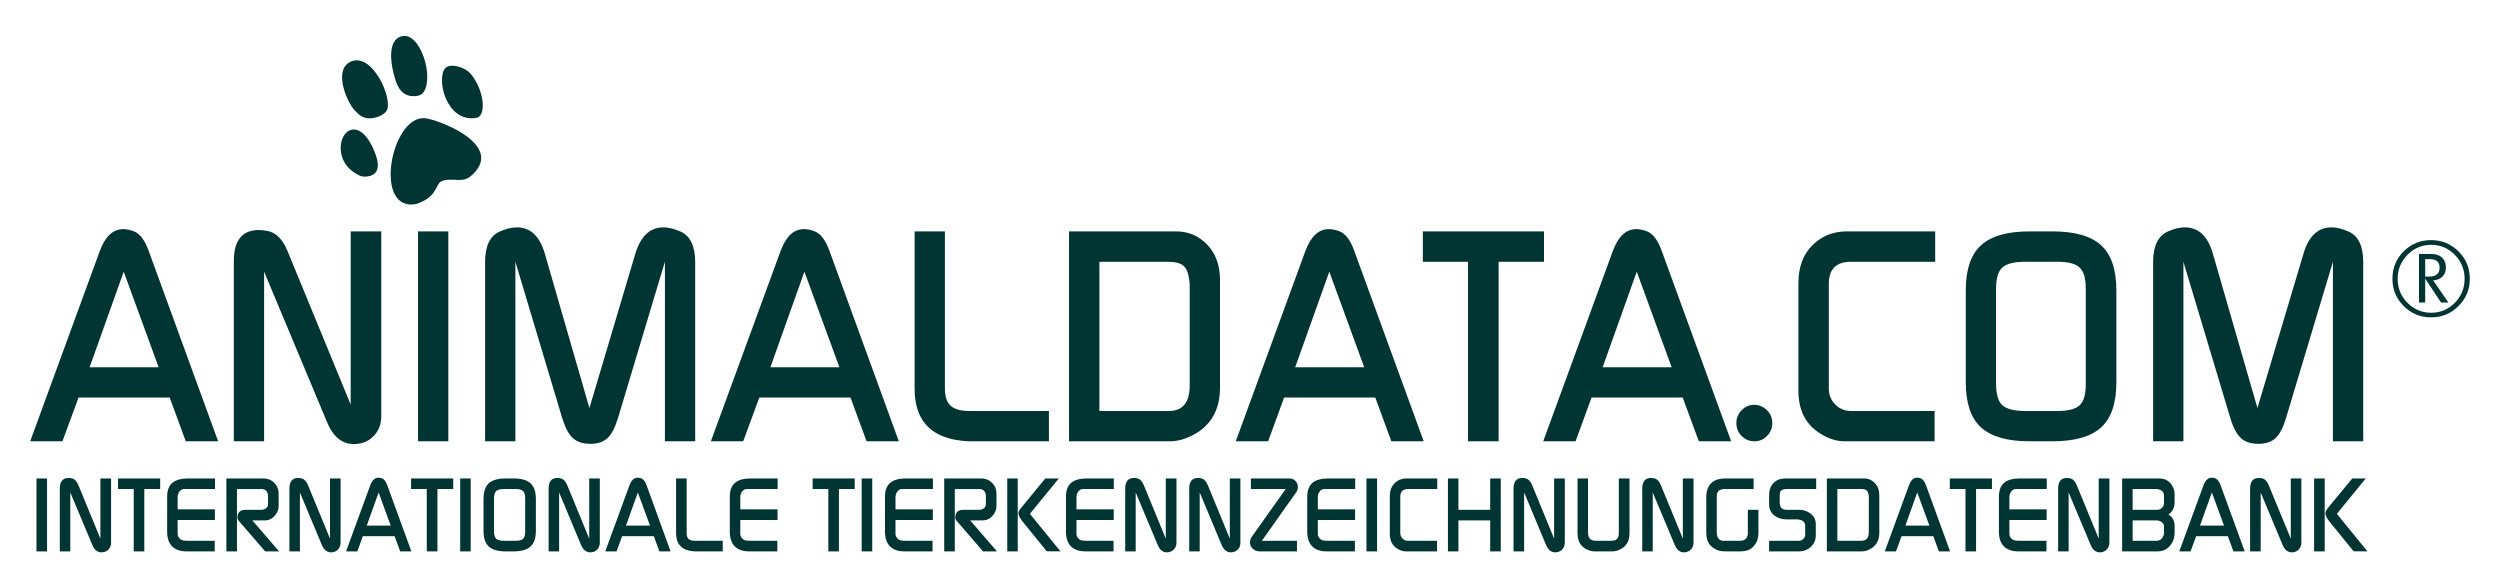 <?xml version="1.0" encoding="UTF-8" standalone="no"?>
<!-- Creator: CorelDRAW X7 -->

<svg
   xml:space="preserve"
   width="255mm"
   height="60mm"
   version="1.1"
   style="clip-rule:evenodd;fill-rule:evenodd;image-rendering:optimizeQuality;shape-rendering:geometricPrecision;text-rendering:geometricPrecision"
   viewBox="0 0 25500 6000"
   id="svg25"
   sodipodi:docname="animaldata-logo.svg"
   inkscape:version="1.2.2 (1:1.2.2+202212051552+b0a8486541)"
   xmlns:inkscape="http://www.inkscape.org/namespaces/inkscape"
   xmlns:sodipodi="http://sodipodi.sourceforge.net/DTD/sodipodi-0.dtd"
   xmlns="http://www.w3.org/2000/svg"
   xmlns:svg="http://www.w3.org/2000/svg"><sodipodi:namedview
   id="namedview27"
   pagecolor="#ffffff"
   bordercolor="#000000"
   borderopacity="0.25"
   inkscape:showpageshadow="2"
   inkscape:pageopacity="0.0"
   inkscape:pagecheckerboard="0"
   inkscape:deskcolor="#d1d1d1"
   inkscape:document-units="mm"
   showgrid="false"
   inkscape:zoom="1.1545455"
   inkscape:cx="137.71654"
   inkscape:cy="187.51969"
   inkscape:window-width="2560"
   inkscape:window-height="1377"
   inkscape:window-x="0"
   inkscape:window-y="26"
   inkscape:window-maximized="1"
   inkscape:current-layer="_1445051635488" />
 <defs
   id="defs4">
  <style
   type="text/css"
   id="style2">
   <![CDATA[
    .fil1 {fill:#013533}
    .fil0 {fill:#013533;fill-rule:nonzero}
   ]]>
  </style>
 </defs>
 <g
   id="Ebene_x0020_1"
   inkscape:label="Ebene 1"
   inkscape:groupmode="layer">
  <g
   id="_1445051635488"
   transform="translate(-75.092,135.024)">
   <path
   class="fil0"
   d="m 383.092,4366.055 710,-1941 c 55,-149 135,-223 238,-223 33,0 69,7 107,21 63,23 115,91 154,202 l 708,1941 h -330 l -164,-446 H 876.092 l -164,446 z m 606,-755 H 1693.092 l -356,-975 z m 1471,755 v -1838 c 0,-211 85,-317 256,-317 30,0 62,4 98,12 81,19 146,87 193,201 l 645,1567 v -1766 h 312 v 1885 c 0,75 -22,139 -68,192 -46,52 -104,83 -175,90 -137,16 -239,-55 -307,-214 l -645,-1542 v 1730 z m 1879,0 v -2141 h 309 v 2141 z m 684,0 v -1828 c 0,-161 48,-264 145,-310 66,-29 125,-44 179,-44 138,0 233,89 285,267 l 455,1576 469,-1576 c 54,-178 149,-267 286,-267 53,0 113,15 178,44 97,46 146,149 146,310 v 1828 h -309 v -1831 l -479,1596 c -30,97 -65,165 -107,203 -42,39 -100,58 -175,58 -76,0 -135,-19 -177,-58 -43,-38 -79,-106 -109,-203 l -478,-1596 v 1831 z m 2303,0 711,-1941 c 55,-149 134,-223 237,-223 34,0 70,7 107,21 64,23 115,91 155,202 l 707,1941 h -329 l -164,-446 h -930 l -164,446 z m 607,-755 h 704 l -357,-975 z m 1471,217 v -1603 h 309 v 1600 c 0,83 19,142 58,178 39,36 103,54 192,54 h 811 v 309 h -805 c -24,0 -54,-2 -89,-6 -318,-36 -476,-213 -476,-532 z m 1575,538 v -2141 h 1091 c 127,0 234,46 320,137 86,91 129,211 129,360 v 1100 c 0,168 -52,301 -157,398 -38,36 -84,66 -137,92 -75,36 -147,54 -214,54 z m 310,-309 h 707 c 143,0 214,-87 214,-259 v -1020 c 0,-6 0,-13 0,-23 -2,-10 -3,-17 -3,-21 -8,-76 -27,-128 -58,-156 -31,-29 -85,-43 -162,-43 h -698 z m 1391,309 710,-1941 c 56,-149 135,-223 238,-223 34,0 69,7 107,21 63,23 115,91 154,202 l 708,1941 h -330 l -164,-446 h -930 l -163,446 z m 606,-755 h 704 l -356,-975 z m 1302,-1076 v -310 h 1236 v 310 h -463 v 1831 h -312 v -1831 z m 1228,1831 710,-1941 c 55,-149 135,-223 238,-223 33,0 69,7 107,21 63,23 115,91 154,202 l 708,1941 h -330 l -164,-446 h -930 l -163,446 z m 606,-755 h 704 l -356,-975 z m 1364,567 c 0,-49 18,-92 54,-129 36,-37 78,-55 128,-55 49,0 92,18 129,54 37,35 55,80 55,133 0,52 -18,96 -54,131 -35,36 -78,54 -127,54 -52,0 -95,-18 -131,-54 -36,-35 -54,-80 -54,-134 z m 633,-327 v -1099 c 0,-163 48,-291 142,-385 94,-94 211,-142 352,-142 h 901 v 310 h -859 c -151,0 -226,75 -226,226 v 1067 c 0,63 21,117 65,162 44,44 97,67 161,67 h 853 v 309 h -919 c -89,0 -178,-31 -267,-92 -135,-92 -203,-232 -203,-423 z m 1707,-86 v -939 c 0,-210 51,-363 154,-458 103,-95 269,-143 497,-143 h 234 c 228,0 394,48 497,143 103,95 154,248 154,458 v 939 c 0,210 -51,363 -154,458 -103,95 -269,143 -497,143 h -234 c -228,0 -394,-48 -497,-143 -103,-95 -154,-248 -154,-458 z m 309,15 c 0,107 22,180 65,219 44,38 120,58 229,58 h 333 c 107,0 182,-19 224,-57 43,-38 64,-109 64,-214 v -975 c 0,-107 -21,-180 -64,-218 -42,-39 -117,-58 -224,-58 h -333 c -109,0 -185,19 -229,58 -43,38 -65,111 -65,218 z m 1602,586 v -1828 c 0,-161 49,-264 146,-310 65,-29 124,-44 178,-44 139,0 234,89 285,267 l 455,1576 470,-1576 c 53,-178 148,-267 285,-267 54,0 113,15 178,44 98,46 146,149 146,310 v 1828 h -309 v -1831 l -479,1596 c -29,97 -65,165 -107,203 -41,39 -100,58 -175,58 -75,0 -134,-19 -177,-58 -42,-38 -79,-106 -108,-203 l -479,-1596 v 1831 z"
   id="path7" />
   <path
   class="fil0"
   d="m 24478.092,2708.055 c 0,-110 38,-203 115,-280 77,-76 170,-114 279,-114 109,0 203,38 280,115 77,77 115,170 115,279 0,109 -38,201 -115,278 -77,78 -171,116 -280,116 -109,0 -202,-38 -279,-115 -77,-77 -115,-170 -115,-279 z m 53,0 c 0,96 33,178 100,245 67,68 148,102 242,102 94,0 174,-34 241,-101 66,-68 100,-149 100,-245 0,-96 -34,-178 -100,-245 -67,-68 -147,-102 -241,-102 -94,0 -174,34 -241,101 -67,69 -101,151 -101,245 z m 218,243 v -496 h 116 c 49,0 86,10 111,30 31,25 47,62 47,110 0,34 -10,63 -30,86 -21,23 -48,37 -83,42 -1,0 -4,0 -8,0 -4,1 -7,1 -9,1 l 156,227 h -75 l -162,-244 v 244 z m 63,-265 h 41 c 69,0 104,-29 106,-88 1,-60 -32,-90 -99,-90 h -48 z"
   id="path9" />
   <path
   class="fil0"
   d="m 447.092,5489.055 v -744 h 108 v 744 z m 238,0 v -639 c 0,-73 30,-110 89,-110 10,0 22,1 34,4 28,7 51,30 67,70 l 224,545 v -614 h 109 v 655 c 0,26 -8,48 -24,67 -16,18 -36,28 -61,31 -48,6 -83,-19 -106,-74 l -225,-536 v 601 z m 594,-636 v -108 h 430 v 108 h -162 v 636 h -108 v -636 z m 501,436 v -358 c 0,-63 17,-110 52,-140 35,-31 90,-46 165,-46 h 271 v 108 h -314 c -16,0 -30,6 -42,18 -12,13 -19,27 -23,43 -1,7 -2,14 -2,20 v 126 h 380 v 109 h -380 v 145 c 0,8 2,15 5,22 11,22 27,36 48,41 11,3 33,4 66,4 h 259 v 108 h -288 c -63,0 -112,-17 -146,-51 -34,-34 -51,-84 -51,-149 z m 604,200 v -744 h 376 c 37,0 68,10 94,29 42,32 63,74 63,126 v 128 c 0,27 -8,52 -24,77 -30,45 -69,68 -117,68 h -127 l 273,316 h -142 l -274,-317 c -10,-13 -12,-31 -6,-55 9,-34 35,-52 77,-52 h 162 c 2,0 4,0 6,0 2,0 4,0 5,0 39,-7 59,-27 59,-60 v -83 c 0,-5 -1,-9 -1,-13 -6,-32 -24,-51 -54,-55 -1,0 -3,-1 -5,-1 -3,0 -5,0 -6,0 h -251 v 636 z m 643,0 v -639 c 0,-73 29,-110 88,-110 11,0 22,1 34,4 29,7 51,30 68,70 l 224,545 v -614 h 108 v 655 c 0,26 -8,48 -24,67 -15,18 -36,28 -60,31 -48,6 -83,-19 -107,-74 l -224,-536 v 601 z m 578,0 247,-675 c 19,-51 47,-77 82,-77 12,0 25,2 38,7 22,8 40,32 53,70 l 246,675 h -114 l -57,-155 h -324 l -56,155 z m 211,-263 h 244 l -123,-338 z m 452,-373 v -108 h 430 v 108 h -161 v 636 h -109 v -636 z m 501,636 v -744 h 107 v 744 z m 238,-209 v -326 c 0,-73 18,-126 53,-159 36,-33 94,-50 173,-50 h 81 c 80,0 137,17 173,50 36,33 54,86 54,159 v 326 c 0,73 -18,126 -54,159 -36,33 -93,50 -173,50 h -81 c -79,0 -137,-17 -173,-50 -35,-33 -53,-86 -53,-159 z m 107,5 c 0,37 8,63 23,76 15,14 41,20 79,20 h 116 c 37,0 63,-6 78,-19 15,-13 22,-38 22,-75 v -338 c 0,-38 -7,-63 -22,-76 -15,-14 -41,-20 -78,-20 h -116 c -38,0 -64,6 -79,20 -15,13 -23,38 -23,76 z m 557,204 v -639 c 0,-73 29,-110 89,-110 10,0 21,1 34,4 28,7 50,30 67,70 l 224,545 v -614 h 108 v 655 c 0,26 -8,48 -23,67 -16,18 -37,28 -61,31 -48,6 -83,-19 -107,-74 l -224,-536 v 601 z m 578,0 247,-675 c 19,-51 47,-77 83,-77 11,0 24,2 37,7 22,8 40,32 54,70 l 245,675 h -114 l -57,-155 h -323 l -57,155 z m 211,-263 h 245 l -124,-338 z m 511,76 v -557 h 108 v 556 c 0,29 6,49 20,62 13,12 35,18 66,18 h 282 v 108 h -280 c -8,0 -18,-1 -31,-2 -110,-13 -165,-74 -165,-185 z m 548,-13 v -358 c 0,-63 17,-110 52,-140 35,-31 89,-46 165,-46 h 271 v 108 h -314 c -16,0 -30,6 -42,18 -12,13 -19,27 -23,43 -1,7 -2,14 -2,20 v 126 h 380 v 109 h -380 v 145 c 0,8 2,15 5,22 11,22 26,36 48,41 11,3 33,4 66,4 h 259 v 108 h -288 c -63,0 -112,-17 -146,-51 -34,-34 -51,-84 -51,-149 z m 845,-436 v -108 h 429 v 108 h -161 v 636 h -108 v -636 z m 500,636 v -744 h 108 v 744 z m 238,-200 v -358 c 0,-63 17,-110 52,-140 35,-31 90,-46 165,-46 h 272 v 108 h -314 c -17,0 -31,6 -43,18 -11,13 -19,27 -22,43 -2,7 -3,14 -3,20 v 126 h 381 v 109 h -381 v 145 c 0,8 2,15 6,22 10,22 26,36 47,41 11,3 33,4 66,4 h 259 v 108 h -288 c -63,0 -112,-17 -146,-51 -34,-34 -51,-84 -51,-149 z m 604,200 v -744 h 376 c 37,0 68,10 94,29 42,32 63,74 63,126 v 128 c 0,27 -8,52 -24,77 -30,45 -69,68 -117,68 h -127 l 273,316 h -142 l -274,-317 c -10,-13 -12,-31 -6,-55 9,-34 35,-52 77,-52 h 163 c 1,0 3,0 5,0 2,0 4,0 5,0 39,-7 59,-27 59,-60 v -83 c 0,-5 -1,-9 -1,-13 -6,-32 -24,-51 -54,-55 -1,0 -2,-1 -5,-1 -3,0 -5,0 -6,0 h -251 v 636 z m 643,0 v -744 h 107 v 744 z m 164,-471 224,-273 h 138 l -295,361 312,383 -140,-1 -244,-300 c -4,-5 -8,-10 -11,-14 -22,-31 -34,-56 -34,-73 0,-14 7,-29 21,-47 z m 435,271 v -358 c 0,-63 17,-110 52,-140 35,-31 90,-46 165,-46 h 271 v 108 h -314 c -16,0 -30,6 -42,18 -12,13 -19,27 -23,43 -1,7 -2,14 -2,20 v 126 h 380 v 109 h -380 v 145 c 0,8 2,15 5,22 11,22 27,36 48,41 11,3 33,4 66,4 h 259 v 108 h -288 c -63,0 -112,-17 -146,-51 -34,-34 -51,-84 -51,-149 z m 604,200 v -639 c 0,-73 30,-110 89,-110 10,0 22,1 34,4 28,7 51,30 67,70 l 224,545 v -614 h 109 v 655 c 0,26 -8,48 -24,67 -16,18 -36,28 -61,31 -48,6 -83,-19 -106,-74 l -225,-536 v 601 z m 653,0 v -639 c 0,-73 29,-110 89,-110 10,0 21,1 34,4 28,7 50,30 67,70 l 224,545 v -614 h 108 v 655 c 0,26 -7,48 -23,67 -16,18 -36,28 -61,31 -48,6 -83,-19 -107,-74 l -224,-536 v 601 z m 639,-150 345,-486 h -355 v -108 h 391 c 26,0 47,8 63,25 17,16 25,37 25,62 0,24 -6,44 -20,59 l -347,490 h 358 v 108 h -381 c -27,0 -50,-9 -70,-27 -19,-17 -28,-39 -28,-66 0,-19 6,-38 19,-57 z m 565,-50 v -358 c 0,-63 18,-110 52,-140 35,-31 90,-46 165,-46 h 272 v 108 h -314 c -17,0 -31,6 -43,18 -11,13 -19,27 -22,43 -2,7 -2,14 -2,20 v 126 h 380 v 109 h -380 v 145 c 0,8 1,15 5,22 10,22 26,36 47,41 11,3 33,4 66,4 h 260 v 108 h -289 c -63,0 -112,-17 -146,-51 -34,-34 -51,-84 -51,-149 z m 604,200 v -744 h 108 v 744 z m 238,-179 v -382 c 0,-57 16,-101 49,-134 33,-33 74,-49 122,-49 h 313 v 108 h -298 c -52,0 -79,26 -79,78 v 371 c 0,22 8,41 23,56 15,16 34,23 56,23 h 296 v 108 h -319 c -31,0 -62,-11 -93,-32 -47,-32 -70,-81 -70,-147 z m 593,179 v -744 h 107 v 320 h 324 v -320 h 108 v 744 h -108 v -316 h -324 v 316 z m 669,0 v -639 c 0,-73 30,-110 89,-110 10,0 22,1 34,4 28,7 51,30 67,70 l 224,545 v -614 h 109 v 655 c 0,26 -8,48 -24,67 -16,18 -36,28 -61,31 -47,6 -83,-19 -106,-74 l -224,-536 v 601 z m 653,-183 v -561 h 107 v 548 c 0,31 7,54 19,68 13,13 34,20 63,20 h 152 c 29,0 49,-6 62,-19 12,-12 18,-34 18,-63 v -554 h 109 v 561 c 0,83 -36,139 -109,169 -21,9 -42,14 -64,14 h -185 c -21,0 -43,-5 -65,-14 -71,-29 -107,-86 -107,-169 z m 660,183 v -639 c 0,-73 30,-110 89,-110 10,0 21,1 34,4 28,7 51,30 67,70 l 224,545 v -614 h 109 v 655 c 0,26 -8,48 -24,67 -16,18 -36,28 -61,31 -48,6 -83,-19 -106,-74 l -225,-536 v 601 z m 653,-192 v -357 c 0,-130 66,-195 198,-195 h 285 v 108 h -294 c -2,0 -5,0 -7,0 -3,0 -5,1 -7,1 -25,3 -43,10 -53,22 -10,11 -15,30 -15,57 v 370 c 0,1 1,6 2,15 6,37 25,58 57,63 h 179 c 46,0 72,-21 78,-65 1,-2 1,-6 1,-11 v -240 h 108 v 229 c 0,40 -6,72 -17,95 -18,35 -40,61 -66,77 -26,15 -61,23 -104,23 h -149 c -39,0 -71,-6 -94,-18 -37,-18 -63,-41 -79,-68 -15,-27 -23,-62 -23,-106 z m 641,192 v -108 h 296 c 1,0 3,0 6,0 2,0 4,0 5,0 16,-1 30,-8 42,-19 13,-12 19,-26 19,-42 v -94 c 0,-11 -3,-21 -9,-31 -11,-17 -30,-27 -58,-31 -2,0 -6,-1 -12,-1 h -111 c -47,0 -88,-13 -122,-39 -37,-28 -56,-65 -56,-111 v -94 c 0,-79 31,-132 92,-160 19,-9 48,-14 87,-14 h 301 v 108 h -306 c -1,0 -3,0 -5,0 -3,0 -4,1 -6,1 -19,2 -32,7 -39,13 -8,6 -13,18 -15,34 -1,4 -1,9 -1,13 v 74 c 0,51 23,77 70,77 h 130 c 34,0 64,8 92,24 51,29 76,69 76,119 v 118 c 0,55 -23,99 -69,132 -29,20 -62,31 -99,31 z m 589,0 v -744 h 379 c 44,0 81,16 111,48 30,31 45,73 45,125 v 382 c 0,58 -18,104 -55,138 -13,13 -29,23 -47,32 -26,13 -51,19 -75,19 z m 107,-108 h 246 c 50,0 75,-30 75,-90 v -354 c 0,-2 0,-5 0,-8 -1,-3 -1,-6 -1,-7 -3,-26 -10,-45 -21,-55 -10,-9 -29,-14 -56,-14 h -243 z m 484,108 247,-675 c 19,-51 46,-77 82,-77 12,0 24,2 37,7 22,8 40,32 54,70 l 246,675 h -115 l -56,-155 h -324 l -57,155 z m 210,-263 h 245 l -124,-338 z m 453,-373 v -108 h 430 v 108 h -162 v 636 h -108 v -636 z m 501,436 v -358 c 0,-63 17,-110 52,-140 35,-31 90,-46 165,-46 h 271 v 108 h -314 c -16,0 -30,6 -42,18 -12,13 -19,27 -23,43 -1,7 -2,14 -2,20 v 126 h 380 v 109 h -380 v 145 c 0,8 2,15 5,22 11,22 27,36 48,41 11,3 33,4 66,4 h 259 v 108 h -288 c -63,0 -112,-17 -146,-51 -34,-34 -51,-84 -51,-149 z m 604,200 v -639 c 0,-73 30,-110 89,-110 10,0 22,1 34,4 28,7 51,30 67,70 l 224,545 v -614 h 109 v 655 c 0,26 -8,48 -24,67 -16,18 -36,28 -61,31 -48,6 -83,-19 -106,-74 l -225,-536 v 601 z m 653,0 v -744 h 377 c 71,0 120,35 148,104 6,18 10,35 10,53 v 90 c 0,10 -1,17 -2,23 -7,44 -28,77 -62,99 21,9 37,25 48,47 11,20 16,42 16,66 v 70 c 0,55 -17,101 -50,138 -33,36 -73,54 -121,54 z m 107,-108 h 244 c 28,0 50,-13 65,-40 8,-14 11,-26 11,-38 v -70 c 0,-22 -13,-40 -40,-52 -12,-6 -23,-8 -34,-8 h -246 z m 0,-316 h 247 c 16,0 30,-3 41,-11 22,-14 32,-34 32,-61 v -71 c 0,-37 -20,-59 -62,-67 -6,-2 -11,-2 -13,-2 h -245 z m 476,424 247,-675 c 20,-51 47,-77 83,-77 12,0 24,2 37,7 22,8 40,32 54,70 l 246,675 h -115 l -57,-155 h -323 l -57,155 z m 211,-263 h 245 l -124,-338 z m 511,263 v -639 c 0,-73 30,-110 89,-110 11,0 22,1 34,4 29,7 51,30 67,70 l 225,545 v -614 h 108 v 655 c 0,26 -8,48 -24,67 -16,18 -36,28 -61,31 -47,6 -83,-19 -106,-74 l -224,-536 v 601 z m 653,0 v -744 h 108 v 744 z m 164,-471 225,-273 h 138 l -295,361 312,383 -141,-1 -244,-300 c -4,-5 -7,-10 -10,-14 -23,-31 -34,-56 -34,-73 0,-14 7,-29 21,-47 z"
   id="path11" />
   <path
   class="fil1"
   d="m 4321.092,1946.054 c -443,84 -260,-895 84,-876 118,7 825,264 488,577 -42,38 -70,56 -149,53 -56,-2 -121,-8 -166,14 -65,30 -35,157 -257,232 z"
   id="path13" />
   <path
   class="fil1"
   d="m 4934.092,1067.054 c -309,53 -412,-404 -317,-507 50,-55 202,-11 259,58 140,167 163,431 58,449 z"
   id="path15" />
   <path
   class="fil1"
   d="m 4275.092,845.054 c -56,-5 -115,-32 -155,-132 -27,-64 -136,-433 55,-479 187,-45 334,424 216,577 -24,32 -79,38 -116,34 z"
   id="path17" />
   <path
   class="fil1"
   d="m 3849.092,1072.054 c -77,0 -110,-33 -158,-84 -78,-83 -221,-413 -37,-495 222,-97 433,386 365,501 -29,49 -115,77 -170,78 z"
   id="path19" />
   <path
   class="fil1"
   d="m 3721.092,1645.054 c -87,-48 -152,-120 -168,-228 -33,-230 202,-386 352,21 49,132 25,219 -95,228 -27,2 -51,1 -89,-21 z"
   id="path21" />
  </g>
 </g>
</svg>
